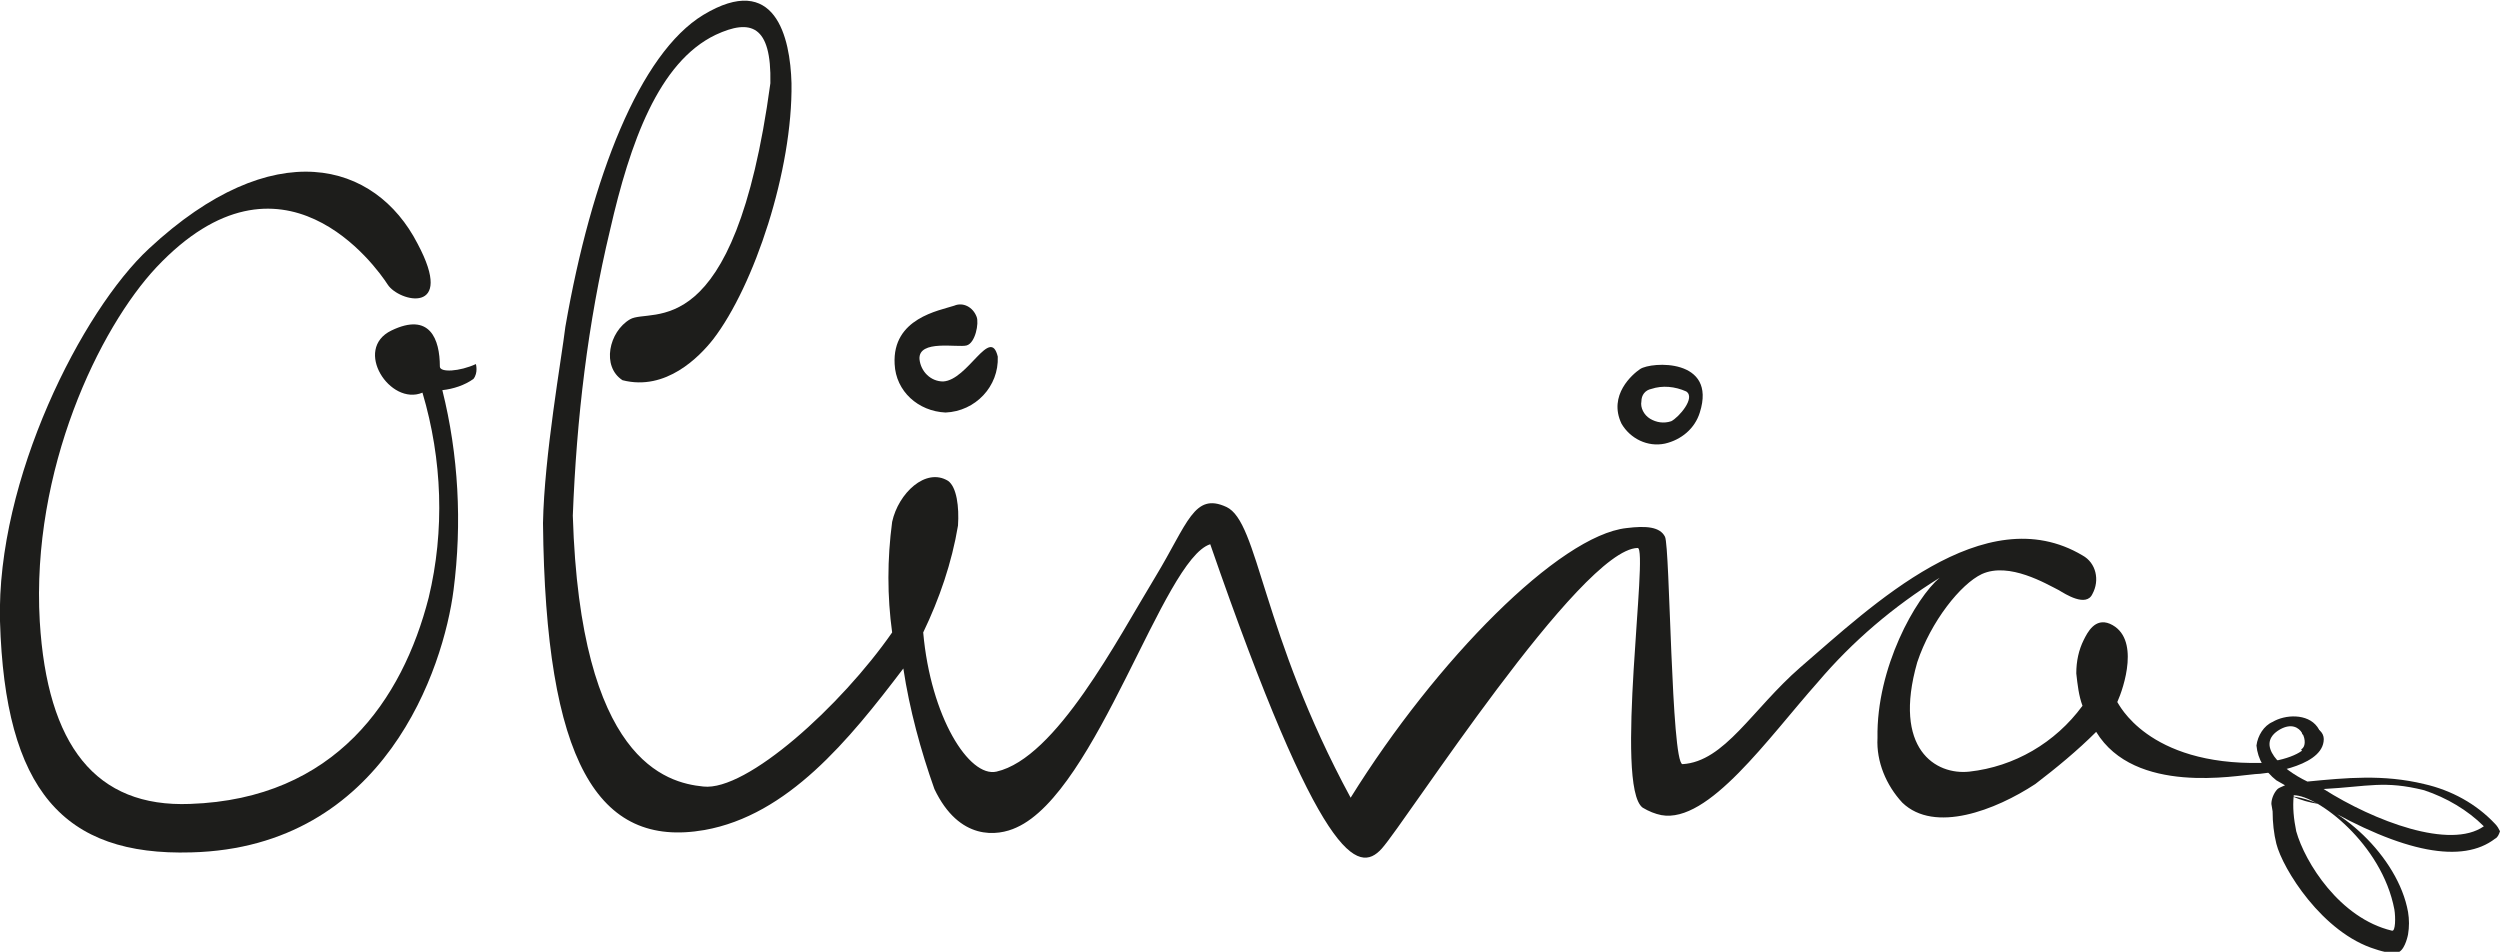<?xml version="1.0" encoding="utf-8"?>
<!-- Generator: Adobe Illustrator 25.1.0, SVG Export Plug-In . SVG Version: 6.00 Build 0)  -->
<svg version="1.1" id="Layer_1" xmlns="http://www.w3.org/2000/svg" xmlns:xlink="http://www.w3.org/1999/xlink" x="0px" y="0px"
	 viewBox="0 0 201.2 76.6" style="enable-background:new 0 0 201.2 76.6;" xml:space="preserve">
<style type="text/css">
	.st0{fill:#1D1D1B;}
</style>
<g id="Layer_2_1_">
	<g id="Layer_1-2">
		<path class="st0" d="M182.9,65.3c0,0.9,0.1,1.8,0.3,2.6c0.5,2,3.7,7.2,8,8.5c0,0,1.4,0.5,1.9,0.2s0.7-1.4,0.7-1.4
			c0.1-0.6,0.1-1.2,0-1.8c-0.8-4.5-5.7-8.9-9.3-9.3c0.7,0.3,1.4,0.5,2.1,0.6c6.9,4,11.6,4.8,14.2,2.8c0.2-0.1,0.3-0.3,0.4-0.6
			c-0.1-0.2-0.2-0.4-0.4-0.6c-1.5-1.6-3.5-2.7-5.7-3.2c-3.3-0.8-6.3-0.5-9.4-0.2c-2.1-1-4.3-3-2.2-4.2c1.8-1,2.4,1.3,1.7,1.6
			c0,0,0.5,1.2,1,0.5c0.7-0.6,0.8-1.6,0.3-2.3c-0.8-1.1-2.6-1-3.6-0.4c-0.7,0.3-1.2,1.1-1.3,1.9c0.1,1.1,0.7,2.1,1.6,2.8l0.7,0.4
			c-0.2,0.1-0.5,0.2-0.6,0.3c-0.3,0.3-0.5,0.8-0.5,1.2L182.9,65.3z M184.8,66.9c-0.2-1-0.3-1.9-0.2-2.9c1.9,0,7.1,3.9,8.1,9.2
			c0.1,0.6,0.1,1.8-0.2,1.7C188.3,73.9,185.5,69.4,184.8,66.9L184.8,66.9z M187,63.5c3.6-0.2,4.9-0.7,8.1,0.1
			c1.8,0.6,3.5,1.6,4.8,2.9C197.2,68.4,191.1,66.1,187,63.5z"/>
		<path class="st0" d="M49.1,18.5c1.6-7,3.9-13.5,8.5-15.7C60.4,1.5,62.1,2,62,6.7c-2.9,21.4-9.6,18-11.3,19s-2.3,3.8-0.6,4.9
			c3.5,0.9,6.2-1.9,7.3-3.3c3.3-4.3,6.4-13.6,6.3-20.6c-0.1-3.7-1.3-9-7.1-5.5c-5.1,3.1-9,13-11.1,25.1c-0.3,2.5-1.7,10.4-1.8,15.8
			c0.2,19.2,4.4,26.2,13,24.7c6.7-1.2,11.6-7.2,16-13c0.5,3.3,1.4,6.6,2.5,9.7c2,4.2,5.1,3.8,6.6,3.1c6.5-2.9,11.8-21.6,15.6-22.8
			c8.9,25.7,11.9,26.6,13.8,24.5s16-24.1,20.6-24.2c0.9,0-1.9,19.2,0.4,20.9c0.5,0.3,1,0.5,1.5,0.6c3.8,0.7,8.6-6.2,12.6-10.7
			c2.8-3.3,6.1-6.1,9.8-8.4c-1.9,1.6-5.1,7.2-5,12.9c-0.1,1.9,0.7,3.8,2,5.2c2.6,2.5,7.5,0.6,10.7-1.5c1.7-1.3,3.4-2.7,4.9-4.2
			c3.1,5.1,11.3,3.5,12.8,3.4c0.6,0,5.2-0.5,5.5-2.6c0.2-1.2-1.4-1.4-1.9-1.4l0.2,0.8c0.5,0,0.7,0.2,0.5,0.7s-1.1,1.3-3.8,1.6
			c-9.2,0.2-11.5-4.8-11.6-4.9c0.5-1.1,1.9-5.2-0.6-6.3c-1.2-0.5-1.8,0.7-2.1,1.3c-0.4,0.8-0.6,1.7-0.6,2.7c0.1,0.9,0.2,1.8,0.5,2.6
			c-2.2,3-5.5,4.9-9.1,5.3c-2.7,0.3-6.2-1.8-4.2-8.8c1.1-3.3,3.5-6.3,5.2-7.1c2.2-1,5.2,0.8,6.2,1.3c0.5,0.3,2.2,1.4,2.7,0.3
			c0.6-1.1,0.3-2.5-0.8-3.1c-7.9-4.7-17,4.1-22.7,9c-3.9,3.4-6.1,7.6-9.5,7.8c-0.9-0.2-1-17.5-1.4-18.3s-1.5-0.9-3.1-0.7
			c-5.4,0.6-15.3,10.6-22.2,21.7c-7.2-13.3-7.4-22.2-10-23.4s-3.1,1.3-5.7,5.6c-3.1,5.1-8,14.6-12.8,15.7c-2.2,0.5-5.3-4.4-5.9-11.2
			c1.3-2.7,2.3-5.6,2.8-8.6c0.1-1.5-0.1-3.1-0.8-3.6c-1.8-1.1-4,1-4.5,3.3c-0.4,3-0.4,6,0,8.9c-4.1,5.9-11.7,12.8-15.2,12.4
			c-3-0.3-9.9-2.1-10.5-21.8C46.4,33.7,47.3,26,49.1,18.5z"/>
		<path class="st0" d="M76.8,24.6c-1.2,0.4-5,1-4.8,4.7c0.1,2.2,1.9,3.8,4.1,3.9c2.4-0.1,4.3-2.1,4.2-4.5c-0.6-2.5-2.4,1.9-4.4,2
			c-1,0-1.8-0.8-1.9-1.8c-0.1-1.6,3.1-0.9,3.8-1.1s1-1.8,0.8-2.3C78.3,24.7,77.5,24.3,76.8,24.6C76.8,24.6,76.8,24.6,76.8,24.6z"/>
		<path class="st0" d="M132,29.7c-0.6,0.4-2.6,2.1-1.5,4.4c0.7,1.2,2.1,1.9,3.5,1.6c1.3-0.3,2.4-1.2,2.8-2.5
			C138.2,28.8,132.9,29.1,132,29.7z M134.5,33.9c-0.6,0.2-1.2,0.1-1.7-0.2c-0.5-0.3-0.8-0.9-0.7-1.4c0-0.5,0.3-0.9,0.8-1
			c0.9-0.3,1.9-0.2,2.8,0.2C136.5,32,135.1,33.6,134.5,33.9L134.5,33.9z"/>
		<path class="st0" d="M38.3,29.3c-1.3,0.6-2.9,0.7-2.9,0.2c0-2.2-0.8-4.4-3.9-2.9s-0.1,6.1,2.5,5c1.6,5.4,1.8,11.1,0.5,16.5
			c-2.1,8.2-7.5,16.2-19.2,16.6C7.7,65,3.8,60,3.2,50c-0.7-12.2,4.8-23.6,9.4-28.5c10.1-10.7,17.7,0,18.6,1.4s5.5,2.5,2.4-3.3
			C30.2,13,22,10.7,12,20C6.6,25-0.3,38.6,0,50c0.4,13.6,5.1,18.9,15.4,18.6C31,68.2,35.7,53.7,36.5,47.5c0.7-5.4,0.4-10.9-0.9-16.1
			c0.9-0.1,1.8-0.4,2.5-0.9C38.5,30,38.3,29.3,38.3,29.3z"/>
	</g>
</g>
</svg>
